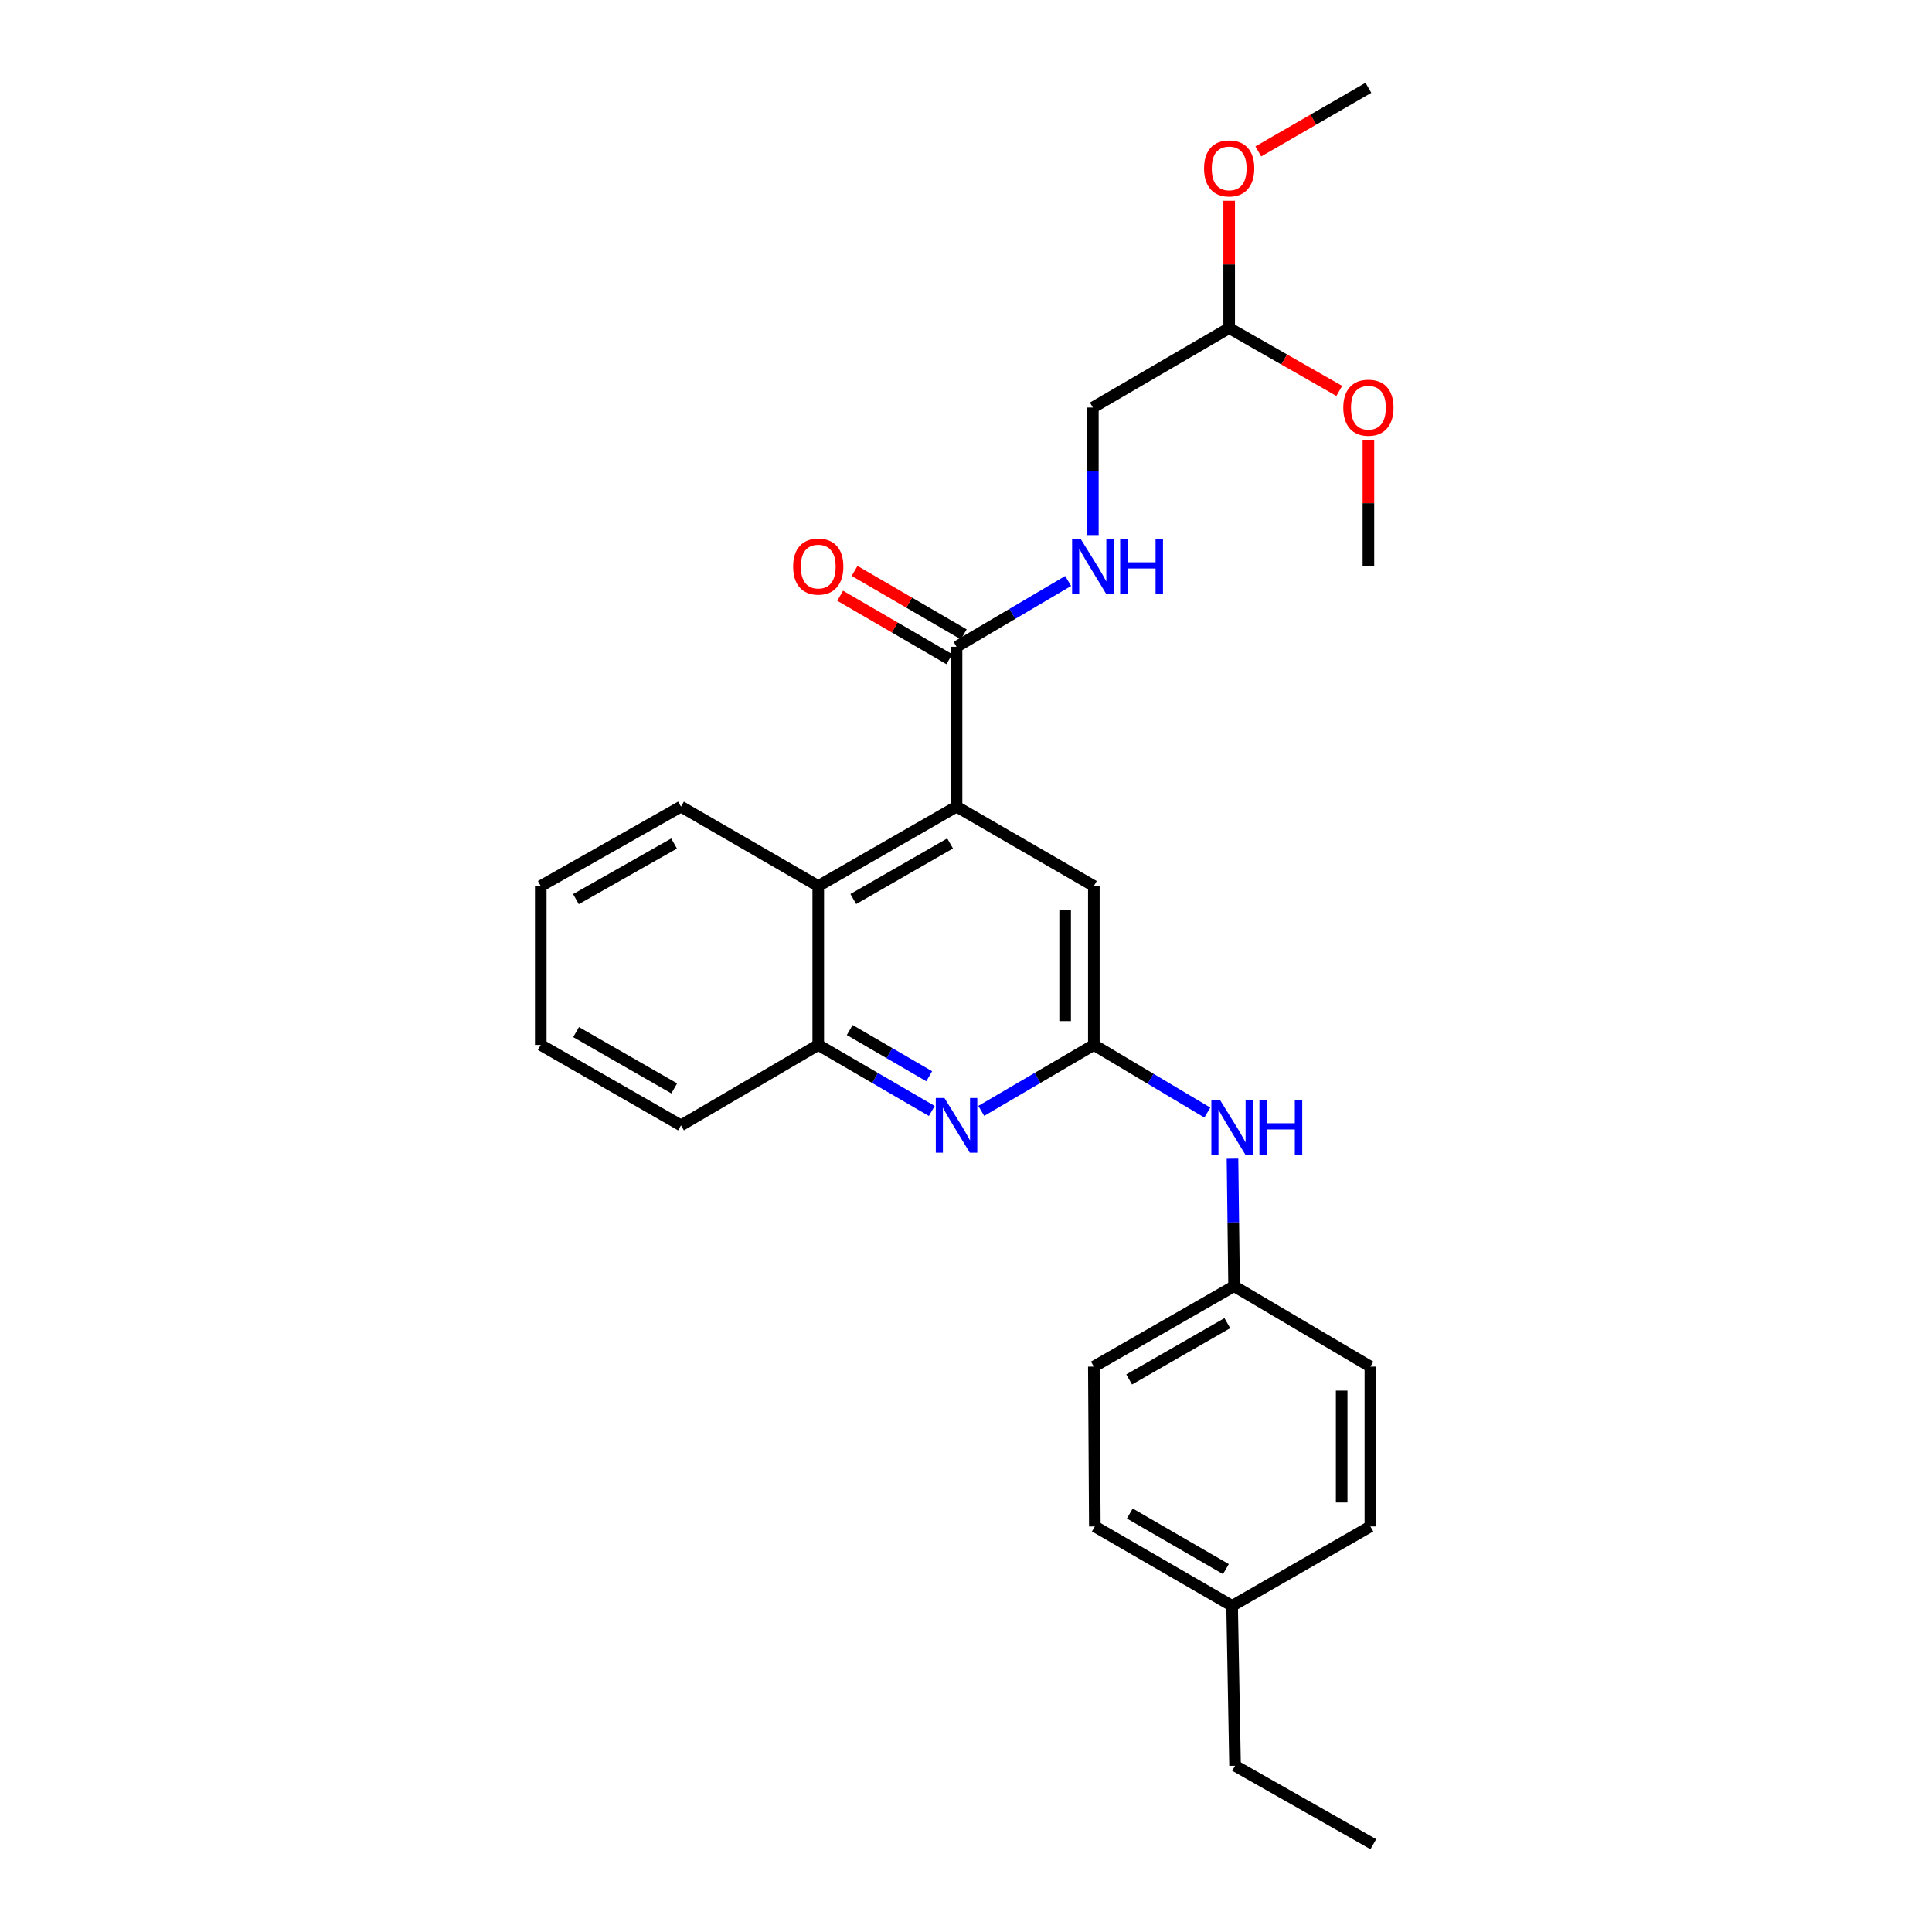 <?xml version='1.0' encoding='iso-8859-1'?>
<svg version='1.1' baseProfile='full'
              xmlns='http://www.w3.org/2000/svg'
                      xmlns:rdkit='http://www.rdkit.org/xml'
                      xmlns:xlink='http://www.w3.org/1999/xlink'
                  xml:space='preserve'
width='1000px' height='1000px' viewBox='0 0 1000 1000'>
<!-- END OF HEADER -->
<rect style='opacity:1.0;fill:#FFFFFF;stroke:none' width='1000' height='1000' x='0' y='0'> </rect>
<path class='bond-2' d='M 495.106,417.514 L 495.106,334.772' style='fill:none;fill-rule:evenodd;stroke:#000000;stroke-width:6px;stroke-linecap:butt;stroke-linejoin:miter;stroke-opacity:1' />
<path class='bond-3' d='M 495.106,417.514 L 423.526,458.621' style='fill:none;fill-rule:evenodd;stroke:#000000;stroke-width:6px;stroke-linecap:butt;stroke-linejoin:miter;stroke-opacity:1' />
<path class='bond-3' d='M 491.77,436.567 L 441.664,465.342' style='fill:none;fill-rule:evenodd;stroke:#000000;stroke-width:6px;stroke-linecap:butt;stroke-linejoin:miter;stroke-opacity:1' />
<path class='bond-5' d='M 495.106,417.514 L 566.175,458.621' style='fill:none;fill-rule:evenodd;stroke:#000000;stroke-width:6px;stroke-linecap:butt;stroke-linejoin:miter;stroke-opacity:1' />
<path class='bond-0' d='M 507.906,574.988 L 537.04,557.919' style='fill:none;fill-rule:evenodd;stroke:#0000FF;stroke-width:6px;stroke-linecap:butt;stroke-linejoin:miter;stroke-opacity:1' />
<path class='bond-0' d='M 537.04,557.919 L 566.175,540.851' style='fill:none;fill-rule:evenodd;stroke:#000000;stroke-width:6px;stroke-linecap:butt;stroke-linejoin:miter;stroke-opacity:1' />
<path class='bond-27' d='M 482.296,575.035 L 452.911,557.943' style='fill:none;fill-rule:evenodd;stroke:#0000FF;stroke-width:6px;stroke-linecap:butt;stroke-linejoin:miter;stroke-opacity:1' />
<path class='bond-27' d='M 452.911,557.943 L 423.526,540.851' style='fill:none;fill-rule:evenodd;stroke:#000000;stroke-width:6px;stroke-linecap:butt;stroke-linejoin:miter;stroke-opacity:1' />
<path class='bond-27' d='M 480.953,557.062 L 460.383,545.097' style='fill:none;fill-rule:evenodd;stroke:#0000FF;stroke-width:6px;stroke-linecap:butt;stroke-linejoin:miter;stroke-opacity:1' />
<path class='bond-27' d='M 460.383,545.097 L 439.814,533.133' style='fill:none;fill-rule:evenodd;stroke:#000000;stroke-width:6px;stroke-linecap:butt;stroke-linejoin:miter;stroke-opacity:1' />
<path class='bond-1' d='M 566.175,540.851 L 566.175,458.621' style='fill:none;fill-rule:evenodd;stroke:#000000;stroke-width:6px;stroke-linecap:butt;stroke-linejoin:miter;stroke-opacity:1' />
<path class='bond-1' d='M 551.314,528.516 L 551.314,470.955' style='fill:none;fill-rule:evenodd;stroke:#000000;stroke-width:6px;stroke-linecap:butt;stroke-linejoin:miter;stroke-opacity:1' />
<path class='bond-7' d='M 566.175,540.851 L 595.545,558.359' style='fill:none;fill-rule:evenodd;stroke:#000000;stroke-width:6px;stroke-linecap:butt;stroke-linejoin:miter;stroke-opacity:1' />
<path class='bond-7' d='M 595.545,558.359 L 624.915,575.866' style='fill:none;fill-rule:evenodd;stroke:#0000FF;stroke-width:6px;stroke-linecap:butt;stroke-linejoin:miter;stroke-opacity:1' />
<path class='bond-6' d='M 495.106,334.772 L 523.991,317.74' style='fill:none;fill-rule:evenodd;stroke:#000000;stroke-width:6px;stroke-linecap:butt;stroke-linejoin:miter;stroke-opacity:1' />
<path class='bond-6' d='M 523.991,317.74 L 552.875,300.709' style='fill:none;fill-rule:evenodd;stroke:#0000FF;stroke-width:6px;stroke-linecap:butt;stroke-linejoin:miter;stroke-opacity:1' />
<path class='bond-8' d='M 498.84,328.347 L 470.585,311.925' style='fill:none;fill-rule:evenodd;stroke:#000000;stroke-width:6px;stroke-linecap:butt;stroke-linejoin:miter;stroke-opacity:1' />
<path class='bond-8' d='M 470.585,311.925 L 442.33,295.504' style='fill:none;fill-rule:evenodd;stroke:#FF0000;stroke-width:6px;stroke-linecap:butt;stroke-linejoin:miter;stroke-opacity:1' />
<path class='bond-8' d='M 491.373,341.196 L 463.118,324.774' style='fill:none;fill-rule:evenodd;stroke:#000000;stroke-width:6px;stroke-linecap:butt;stroke-linejoin:miter;stroke-opacity:1' />
<path class='bond-8' d='M 463.118,324.774 L 434.862,308.352' style='fill:none;fill-rule:evenodd;stroke:#FF0000;stroke-width:6px;stroke-linecap:butt;stroke-linejoin:miter;stroke-opacity:1' />
<path class='bond-4' d='M 423.526,458.621 L 423.526,540.851' style='fill:none;fill-rule:evenodd;stroke:#000000;stroke-width:6px;stroke-linecap:butt;stroke-linejoin:miter;stroke-opacity:1' />
<path class='bond-19' d='M 423.526,458.621 L 352.475,417.514' style='fill:none;fill-rule:evenodd;stroke:#000000;stroke-width:6px;stroke-linecap:butt;stroke-linejoin:miter;stroke-opacity:1' />
<path class='bond-20' d='M 423.526,540.851 L 352.475,582.486' style='fill:none;fill-rule:evenodd;stroke:#000000;stroke-width:6px;stroke-linecap:butt;stroke-linejoin:miter;stroke-opacity:1' />
<path class='bond-11' d='M 565.663,276.954 L 565.663,243.946' style='fill:none;fill-rule:evenodd;stroke:#0000FF;stroke-width:6px;stroke-linecap:butt;stroke-linejoin:miter;stroke-opacity:1' />
<path class='bond-11' d='M 565.663,243.946 L 565.663,210.939' style='fill:none;fill-rule:evenodd;stroke:#000000;stroke-width:6px;stroke-linecap:butt;stroke-linejoin:miter;stroke-opacity:1' />
<path class='bond-9' d='M 637.94,599.726 L 638.351,632.725' style='fill:none;fill-rule:evenodd;stroke:#0000FF;stroke-width:6px;stroke-linecap:butt;stroke-linejoin:miter;stroke-opacity:1' />
<path class='bond-9' d='M 638.351,632.725 L 638.762,665.724' style='fill:none;fill-rule:evenodd;stroke:#000000;stroke-width:6px;stroke-linecap:butt;stroke-linejoin:miter;stroke-opacity:1' />
<path class='bond-13' d='M 638.762,665.724 L 709.31,707.359' style='fill:none;fill-rule:evenodd;stroke:#000000;stroke-width:6px;stroke-linecap:butt;stroke-linejoin:miter;stroke-opacity:1' />
<path class='bond-14' d='M 638.762,665.724 L 566.175,707.359' style='fill:none;fill-rule:evenodd;stroke:#000000;stroke-width:6px;stroke-linecap:butt;stroke-linejoin:miter;stroke-opacity:1' />
<path class='bond-14' d='M 635.268,684.86 L 584.457,714.005' style='fill:none;fill-rule:evenodd;stroke:#000000;stroke-width:6px;stroke-linecap:butt;stroke-linejoin:miter;stroke-opacity:1' />
<path class='bond-10' d='M 636.219,169.816 L 565.663,210.939' style='fill:none;fill-rule:evenodd;stroke:#000000;stroke-width:6px;stroke-linecap:butt;stroke-linejoin:miter;stroke-opacity:1' />
<path class='bond-17' d='M 636.219,169.816 L 636.219,136.859' style='fill:none;fill-rule:evenodd;stroke:#000000;stroke-width:6px;stroke-linecap:butt;stroke-linejoin:miter;stroke-opacity:1' />
<path class='bond-17' d='M 636.219,136.859 L 636.219,103.902' style='fill:none;fill-rule:evenodd;stroke:#FF0000;stroke-width:6px;stroke-linecap:butt;stroke-linejoin:miter;stroke-opacity:1' />
<path class='bond-18' d='M 636.219,169.816 L 664.715,186.076' style='fill:none;fill-rule:evenodd;stroke:#000000;stroke-width:6px;stroke-linecap:butt;stroke-linejoin:miter;stroke-opacity:1' />
<path class='bond-18' d='M 664.715,186.076 L 693.212,202.337' style='fill:none;fill-rule:evenodd;stroke:#FF0000;stroke-width:6px;stroke-linecap:butt;stroke-linejoin:miter;stroke-opacity:1' />
<path class='bond-12' d='M 637.738,831.192 L 566.686,790.085' style='fill:none;fill-rule:evenodd;stroke:#000000;stroke-width:6px;stroke-linecap:butt;stroke-linejoin:miter;stroke-opacity:1' />
<path class='bond-12' d='M 634.522,812.162 L 584.786,783.388' style='fill:none;fill-rule:evenodd;stroke:#000000;stroke-width:6px;stroke-linecap:butt;stroke-linejoin:miter;stroke-opacity:1' />
<path class='bond-21' d='M 637.738,831.192 L 639.265,913.95' style='fill:none;fill-rule:evenodd;stroke:#000000;stroke-width:6px;stroke-linecap:butt;stroke-linejoin:miter;stroke-opacity:1' />
<path class='bond-29' d='M 637.738,831.192 L 709.31,790.085' style='fill:none;fill-rule:evenodd;stroke:#000000;stroke-width:6px;stroke-linecap:butt;stroke-linejoin:miter;stroke-opacity:1' />
<path class='bond-15' d='M 709.31,707.359 L 709.31,790.085' style='fill:none;fill-rule:evenodd;stroke:#000000;stroke-width:6px;stroke-linecap:butt;stroke-linejoin:miter;stroke-opacity:1' />
<path class='bond-15' d='M 694.449,719.768 L 694.449,777.676' style='fill:none;fill-rule:evenodd;stroke:#000000;stroke-width:6px;stroke-linecap:butt;stroke-linejoin:miter;stroke-opacity:1' />
<path class='bond-16' d='M 566.175,707.359 L 566.686,790.085' style='fill:none;fill-rule:evenodd;stroke:#000000;stroke-width:6px;stroke-linecap:butt;stroke-linejoin:miter;stroke-opacity:1' />
<path class='bond-22' d='M 651.299,78.364 L 679.793,61.909' style='fill:none;fill-rule:evenodd;stroke:#FF0000;stroke-width:6px;stroke-linecap:butt;stroke-linejoin:miter;stroke-opacity:1' />
<path class='bond-22' d='M 679.793,61.909 L 708.286,45.455' style='fill:none;fill-rule:evenodd;stroke:#000000;stroke-width:6px;stroke-linecap:butt;stroke-linejoin:miter;stroke-opacity:1' />
<path class='bond-23' d='M 708.286,227.755 L 708.286,260.462' style='fill:none;fill-rule:evenodd;stroke:#FF0000;stroke-width:6px;stroke-linecap:butt;stroke-linejoin:miter;stroke-opacity:1' />
<path class='bond-23' d='M 708.286,260.462 L 708.286,293.169' style='fill:none;fill-rule:evenodd;stroke:#000000;stroke-width:6px;stroke-linecap:butt;stroke-linejoin:miter;stroke-opacity:1' />
<path class='bond-24' d='M 352.475,417.514 L 279.896,458.621' style='fill:none;fill-rule:evenodd;stroke:#000000;stroke-width:6px;stroke-linecap:butt;stroke-linejoin:miter;stroke-opacity:1' />
<path class='bond-24' d='M 348.912,436.611 L 298.106,465.386' style='fill:none;fill-rule:evenodd;stroke:#000000;stroke-width:6px;stroke-linecap:butt;stroke-linejoin:miter;stroke-opacity:1' />
<path class='bond-28' d='M 352.475,582.486 L 279.896,540.851' style='fill:none;fill-rule:evenodd;stroke:#000000;stroke-width:6px;stroke-linecap:butt;stroke-linejoin:miter;stroke-opacity:1' />
<path class='bond-28' d='M 348.983,563.35 L 298.177,534.206' style='fill:none;fill-rule:evenodd;stroke:#000000;stroke-width:6px;stroke-linecap:butt;stroke-linejoin:miter;stroke-opacity:1' />
<path class='bond-25' d='M 639.265,913.95 L 710.829,954.545' style='fill:none;fill-rule:evenodd;stroke:#000000;stroke-width:6px;stroke-linecap:butt;stroke-linejoin:miter;stroke-opacity:1' />
<path class='bond-26' d='M 279.896,458.621 L 279.896,540.851' style='fill:none;fill-rule:evenodd;stroke:#000000;stroke-width:6px;stroke-linecap:butt;stroke-linejoin:miter;stroke-opacity:1' />
<path  class='atom-1' d='M 488.846 568.326
L 498.126 583.326
Q 499.046 584.806, 500.526 587.486
Q 502.006 590.166, 502.086 590.326
L 502.086 568.326
L 505.846 568.326
L 505.846 596.646
L 501.966 596.646
L 492.006 580.246
Q 490.846 578.326, 489.606 576.126
Q 488.406 573.926, 488.046 573.246
L 488.046 596.646
L 484.366 596.646
L 484.366 568.326
L 488.846 568.326
' fill='#0000FF'/>
<path  class='atom-7' d='M 559.403 279.009
L 568.683 294.009
Q 569.603 295.489, 571.083 298.169
Q 572.563 300.849, 572.643 301.009
L 572.643 279.009
L 576.403 279.009
L 576.403 307.329
L 572.523 307.329
L 562.563 290.929
Q 561.403 289.009, 560.163 286.809
Q 558.963 284.609, 558.603 283.929
L 558.603 307.329
L 554.923 307.329
L 554.923 279.009
L 559.403 279.009
' fill='#0000FF'/>
<path  class='atom-7' d='M 579.803 279.009
L 583.643 279.009
L 583.643 291.049
L 598.123 291.049
L 598.123 279.009
L 601.963 279.009
L 601.963 307.329
L 598.123 307.329
L 598.123 294.249
L 583.643 294.249
L 583.643 307.329
L 579.803 307.329
L 579.803 279.009
' fill='#0000FF'/>
<path  class='atom-8' d='M 631.478 569.35
L 640.758 584.35
Q 641.678 585.83, 643.158 588.51
Q 644.638 591.19, 644.718 591.35
L 644.718 569.35
L 648.478 569.35
L 648.478 597.67
L 644.598 597.67
L 634.638 581.27
Q 633.478 579.35, 632.238 577.15
Q 631.038 574.95, 630.678 574.27
L 630.678 597.67
L 626.998 597.67
L 626.998 569.35
L 631.478 569.35
' fill='#0000FF'/>
<path  class='atom-8' d='M 651.878 569.35
L 655.718 569.35
L 655.718 581.39
L 670.198 581.39
L 670.198 569.35
L 674.038 569.35
L 674.038 597.67
L 670.198 597.67
L 670.198 584.59
L 655.718 584.59
L 655.718 597.67
L 651.878 597.67
L 651.878 569.35
' fill='#0000FF'/>
<path  class='atom-9' d='M 410.526 293.249
Q 410.526 286.449, 413.886 282.649
Q 417.246 278.849, 423.526 278.849
Q 429.806 278.849, 433.166 282.649
Q 436.526 286.449, 436.526 293.249
Q 436.526 300.129, 433.126 304.049
Q 429.726 307.929, 423.526 307.929
Q 417.286 307.929, 413.886 304.049
Q 410.526 300.169, 410.526 293.249
M 423.526 304.729
Q 427.846 304.729, 430.166 301.849
Q 432.526 298.929, 432.526 293.249
Q 432.526 287.689, 430.166 284.889
Q 427.846 282.049, 423.526 282.049
Q 419.206 282.049, 416.846 284.849
Q 414.526 287.649, 414.526 293.249
Q 414.526 298.969, 416.846 301.849
Q 419.206 304.729, 423.526 304.729
' fill='#FF0000'/>
<path  class='atom-18' d='M 623.219 87.153
Q 623.219 80.353, 626.579 76.553
Q 629.939 72.753, 636.219 72.753
Q 642.499 72.753, 645.859 76.553
Q 649.219 80.353, 649.219 87.153
Q 649.219 94.033, 645.819 97.953
Q 642.419 101.833, 636.219 101.833
Q 629.979 101.833, 626.579 97.953
Q 623.219 94.073, 623.219 87.153
M 636.219 98.633
Q 640.539 98.633, 642.859 95.753
Q 645.219 92.833, 645.219 87.153
Q 645.219 81.593, 642.859 78.793
Q 640.539 75.953, 636.219 75.953
Q 631.899 75.953, 629.539 78.753
Q 627.219 81.553, 627.219 87.153
Q 627.219 92.873, 629.539 95.753
Q 631.899 98.633, 636.219 98.633
' fill='#FF0000'/>
<path  class='atom-19' d='M 695.286 211.019
Q 695.286 204.219, 698.646 200.419
Q 702.006 196.619, 708.286 196.619
Q 714.566 196.619, 717.926 200.419
Q 721.286 204.219, 721.286 211.019
Q 721.286 217.899, 717.886 221.819
Q 714.486 225.699, 708.286 225.699
Q 702.046 225.699, 698.646 221.819
Q 695.286 217.939, 695.286 211.019
M 708.286 222.499
Q 712.606 222.499, 714.926 219.619
Q 717.286 216.699, 717.286 211.019
Q 717.286 205.459, 714.926 202.659
Q 712.606 199.819, 708.286 199.819
Q 703.966 199.819, 701.606 202.619
Q 699.286 205.419, 699.286 211.019
Q 699.286 216.739, 701.606 219.619
Q 703.966 222.499, 708.286 222.499
' fill='#FF0000'/>
</svg>
